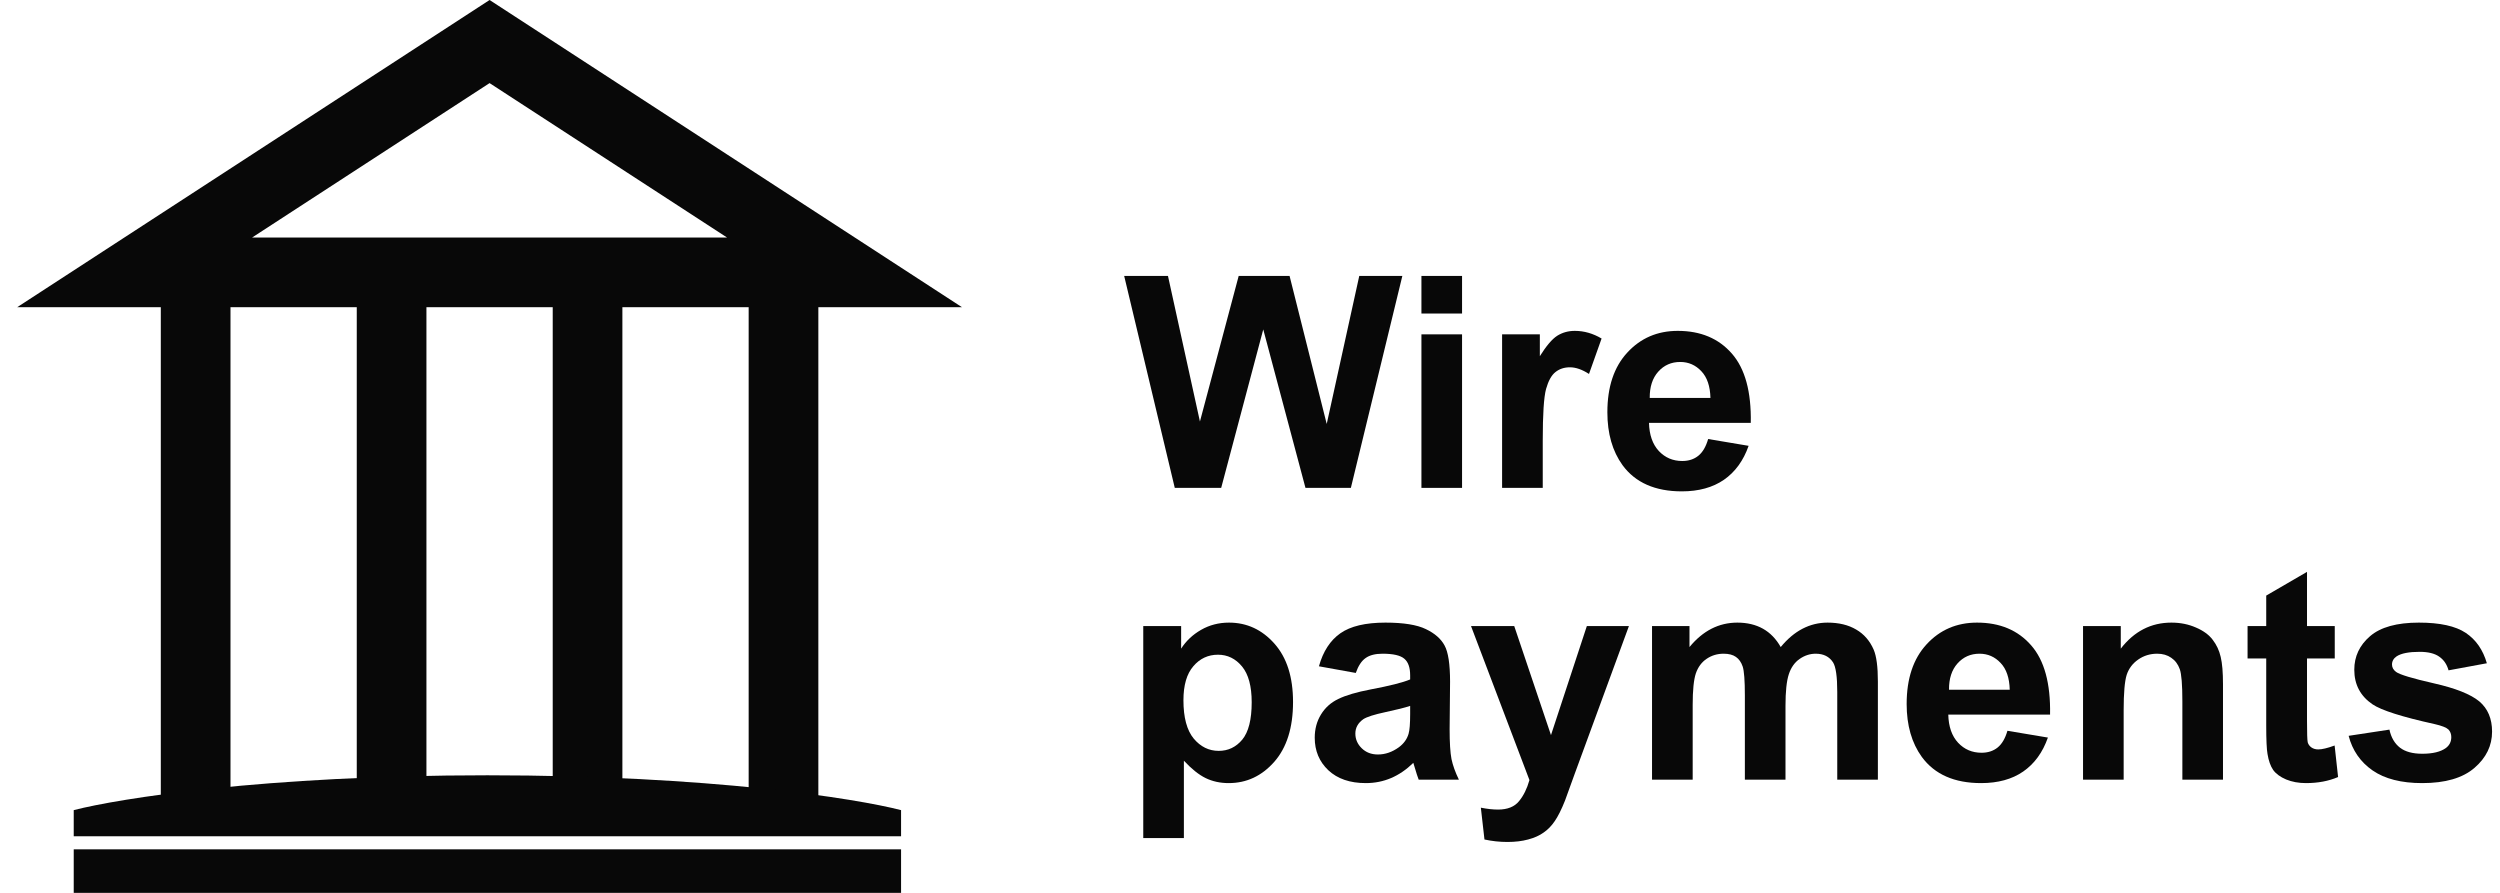 <svg width="112" height="40" viewBox="0 0 112 40" fill="none" xmlns="http://www.w3.org/2000/svg">
<path fill-rule="evenodd" clip-rule="evenodd" d="M21.933 0L43.095 13.762H36.662V36.098H33.54V13.762H27.883V36.098H24.762V13.762H19.104V36.098H15.983V13.762H10.326V36.098H7.204V13.762H0.771L21.933 0ZM11.296 10.64H32.57L21.933 3.723L11.296 10.64Z" fill="#080808"/>
<path d="M3.303 38.049H40.368V40H3.303V38.049Z" fill="#080808"/>
<path d="M40.368 37.464H3.303V36.294C5.319 35.773 11.847 34.733 21.835 34.733C31.824 34.733 38.352 35.773 40.368 36.294V37.464Z" fill="#080808"/>
<path d="M52.63 21.857L50.363 12.362H52.325L53.757 18.884L55.493 12.362H57.773L59.437 18.994L60.895 12.362H62.825L60.519 21.857H58.485L56.594 14.758L54.709 21.857H52.63Z" fill="#080808"/>
<path d="M63.68 14.046V12.362H65.5V14.046H63.68ZM63.68 21.857V14.979H65.5V21.857H63.68Z" fill="#080808"/>
<path d="M69.115 21.857H67.294V14.979H68.985V15.957C69.274 15.495 69.533 15.19 69.762 15.043C69.996 14.896 70.259 14.823 70.552 14.823C70.967 14.823 71.367 14.938 71.751 15.166L71.187 16.753C70.881 16.555 70.596 16.455 70.332 16.455C70.078 16.455 69.862 16.527 69.684 16.669C69.507 16.807 69.367 17.06 69.263 17.427C69.164 17.794 69.115 18.563 69.115 19.733V21.857Z" fill="#080808"/>
<path d="M76.525 19.668L78.338 19.973C78.105 20.637 77.736 21.145 77.231 21.495C76.73 21.84 76.101 22.013 75.346 22.013C74.15 22.013 73.264 21.622 72.69 20.84C72.237 20.214 72.01 19.424 72.01 18.47C72.01 17.33 72.308 16.438 72.904 15.795C73.5 15.147 74.253 14.823 75.164 14.823C76.188 14.823 76.995 15.162 77.587 15.84C78.178 16.514 78.461 17.548 78.435 18.943H73.875C73.888 19.482 74.035 19.903 74.316 20.206C74.597 20.504 74.946 20.653 75.365 20.653C75.65 20.653 75.89 20.575 76.084 20.419C76.278 20.264 76.425 20.014 76.525 19.668ZM76.628 17.828C76.615 17.302 76.479 16.902 76.22 16.63C75.961 16.354 75.646 16.216 75.275 16.216C74.877 16.216 74.549 16.36 74.29 16.65C74.031 16.939 73.903 17.332 73.908 17.828H76.628Z" fill="#080808"/>
<path d="M51.218 28.049H52.915V29.059C53.135 28.714 53.433 28.433 53.809 28.217C54.184 28.002 54.601 27.893 55.059 27.893C55.858 27.893 56.536 28.207 57.093 28.833C57.65 29.459 57.928 30.331 57.928 31.45C57.928 32.598 57.648 33.492 57.086 34.131C56.525 34.766 55.845 35.083 55.046 35.083C54.666 35.083 54.32 35.008 54.01 34.857C53.703 34.706 53.379 34.446 53.038 34.079V37.545H51.218V28.049ZM53.018 31.372C53.018 32.145 53.172 32.717 53.478 33.088C53.785 33.455 54.158 33.639 54.599 33.639C55.022 33.639 55.374 33.471 55.655 33.134C55.935 32.792 56.076 32.236 56.076 31.462C56.076 30.741 55.931 30.206 55.642 29.856C55.352 29.506 54.994 29.331 54.566 29.331C54.122 29.331 53.752 29.504 53.459 29.85C53.165 30.191 53.018 30.698 53.018 31.372Z" fill="#080808"/>
<path d="M60.739 30.148L59.088 29.85C59.273 29.185 59.593 28.692 60.046 28.373C60.5 28.053 61.173 27.893 62.067 27.893C62.879 27.893 63.484 27.991 63.881 28.185C64.278 28.375 64.557 28.619 64.716 28.917C64.88 29.211 64.963 29.753 64.963 30.543L64.943 32.667C64.943 33.272 64.971 33.719 65.027 34.008C65.088 34.293 65.198 34.6 65.358 34.928H63.557C63.51 34.807 63.451 34.628 63.382 34.39C63.352 34.282 63.33 34.211 63.317 34.176C63.006 34.479 62.674 34.706 62.32 34.857C61.966 35.008 61.588 35.083 61.186 35.083C60.478 35.083 59.919 34.891 59.509 34.507C59.103 34.123 58.9 33.637 58.9 33.05C58.9 32.661 58.993 32.315 59.178 32.013C59.364 31.706 59.623 31.473 59.956 31.314C60.292 31.149 60.776 31.007 61.407 30.886C62.257 30.726 62.847 30.577 63.175 30.439V30.258C63.175 29.908 63.089 29.66 62.916 29.513C62.743 29.362 62.417 29.286 61.938 29.286C61.614 29.286 61.361 29.351 61.18 29.48C60.998 29.606 60.852 29.828 60.739 30.148ZM63.175 31.624C62.942 31.702 62.572 31.795 62.067 31.903C61.562 32.011 61.232 32.117 61.076 32.22C60.839 32.389 60.72 32.602 60.72 32.862C60.72 33.116 60.815 33.337 61.005 33.522C61.195 33.708 61.437 33.801 61.73 33.801C62.059 33.801 62.372 33.693 62.67 33.477C62.89 33.313 63.035 33.112 63.104 32.875C63.151 32.719 63.175 32.423 63.175 31.987V31.624Z" fill="#080808"/>
<path d="M65.902 28.049H67.838L69.484 32.933L71.09 28.049H72.975L70.546 34.669L70.112 35.867C69.952 36.269 69.799 36.575 69.652 36.787C69.51 36.998 69.343 37.169 69.153 37.299C68.968 37.432 68.737 37.536 68.46 37.609C68.188 37.683 67.879 37.72 67.534 37.72C67.184 37.72 66.841 37.683 66.504 37.609L66.342 36.184C66.627 36.241 66.884 36.269 67.113 36.269C67.536 36.269 67.849 36.143 68.052 35.893C68.255 35.647 68.411 35.332 68.519 34.947L65.902 28.049Z" fill="#080808"/>
<path d="M74.011 28.049H75.689V28.988C76.289 28.258 77.004 27.893 77.833 27.893C78.273 27.893 78.656 27.984 78.98 28.166C79.303 28.347 79.569 28.621 79.776 28.988C80.079 28.621 80.404 28.347 80.754 28.166C81.104 27.984 81.478 27.893 81.875 27.893C82.38 27.893 82.808 27.997 83.157 28.204C83.507 28.407 83.768 28.707 83.941 29.105C84.066 29.398 84.129 29.873 84.129 30.53V34.928H82.309V30.996C82.309 30.314 82.246 29.873 82.121 29.675C81.953 29.416 81.694 29.286 81.344 29.286C81.089 29.286 80.849 29.364 80.625 29.519C80.4 29.675 80.238 29.904 80.139 30.206C80.04 30.504 79.99 30.977 79.99 31.624V34.928H78.17V31.158C78.17 30.489 78.137 30.057 78.073 29.863C78.008 29.668 77.906 29.524 77.768 29.429C77.634 29.334 77.451 29.286 77.218 29.286C76.937 29.286 76.684 29.362 76.46 29.513C76.235 29.664 76.073 29.882 75.974 30.167C75.879 30.452 75.832 30.925 75.832 31.586V34.928H74.011V28.049Z" fill="#080808"/>
<path d="M89.933 32.739L91.746 33.043C91.513 33.708 91.144 34.215 90.639 34.565C90.138 34.911 89.509 35.083 88.754 35.083C87.558 35.083 86.672 34.693 86.098 33.911C85.645 33.285 85.418 32.495 85.418 31.54C85.418 30.4 85.716 29.509 86.312 28.865C86.908 28.217 87.661 27.893 88.572 27.893C89.596 27.893 90.403 28.233 90.995 28.91C91.587 29.584 91.869 30.618 91.843 32.013H87.283C87.296 32.553 87.443 32.974 87.724 33.276C88.004 33.574 88.354 33.723 88.773 33.723C89.058 33.723 89.298 33.645 89.492 33.49C89.686 33.334 89.833 33.084 89.933 32.739ZM90.036 30.899C90.023 30.372 89.887 29.973 89.628 29.701C89.369 29.424 89.054 29.286 88.683 29.286C88.285 29.286 87.957 29.431 87.698 29.72C87.439 30.009 87.311 30.402 87.316 30.899H90.036Z" fill="#080808"/>
<path d="M99.59 34.928H97.77V31.417C97.77 30.674 97.731 30.195 97.654 29.979C97.576 29.759 97.448 29.588 97.271 29.468C97.099 29.347 96.889 29.286 96.643 29.286C96.328 29.286 96.045 29.372 95.795 29.545C95.544 29.718 95.371 29.947 95.276 30.232C95.186 30.517 95.14 31.044 95.14 31.812V34.928H93.32V28.049H95.011V29.059C95.611 28.282 96.367 27.893 97.278 27.893C97.68 27.893 98.046 27.967 98.379 28.114C98.712 28.256 98.962 28.44 99.13 28.664C99.303 28.889 99.422 29.144 99.487 29.429C99.556 29.714 99.59 30.122 99.59 30.653V34.928Z" fill="#080808"/>
<path d="M104.597 28.049V29.5H103.354V32.272C103.354 32.834 103.364 33.162 103.386 33.257C103.412 33.347 103.466 33.423 103.548 33.483C103.634 33.544 103.738 33.574 103.859 33.574C104.027 33.574 104.271 33.516 104.591 33.399L104.746 34.811C104.323 34.993 103.844 35.083 103.308 35.083C102.98 35.083 102.684 35.029 102.421 34.921C102.157 34.809 101.963 34.667 101.838 34.494C101.717 34.317 101.633 34.079 101.585 33.781C101.546 33.57 101.527 33.142 101.527 32.499V29.5H100.691V28.049H101.527V26.682L103.354 25.62V28.049H104.597Z" fill="#080808"/>
<path d="M105.219 32.965L107.046 32.687C107.123 33.041 107.281 33.311 107.519 33.496C107.756 33.678 108.089 33.768 108.516 33.768C108.987 33.768 109.341 33.682 109.578 33.509C109.738 33.388 109.818 33.227 109.818 33.023C109.818 32.885 109.775 32.771 109.688 32.68C109.598 32.594 109.395 32.514 109.08 32.441C107.611 32.117 106.681 31.821 106.288 31.553C105.744 31.182 105.472 30.666 105.472 30.005C105.472 29.409 105.707 28.908 106.178 28.502C106.648 28.096 107.378 27.893 108.367 27.893C109.308 27.893 110.008 28.047 110.466 28.353C110.923 28.66 111.239 29.113 111.411 29.714L109.695 30.031C109.621 29.763 109.481 29.558 109.274 29.416C109.071 29.273 108.779 29.202 108.399 29.202C107.92 29.202 107.577 29.269 107.37 29.403C107.231 29.498 107.162 29.621 107.162 29.772C107.162 29.901 107.223 30.012 107.344 30.102C107.508 30.223 108.073 30.394 109.041 30.614C110.012 30.834 110.69 31.104 111.075 31.424C111.455 31.747 111.645 32.199 111.645 32.777C111.645 33.408 111.381 33.95 110.854 34.403C110.327 34.857 109.548 35.083 108.516 35.083C107.579 35.083 106.836 34.893 106.288 34.513C105.744 34.133 105.387 33.617 105.219 32.965Z" fill="#080808"/>
</svg>

